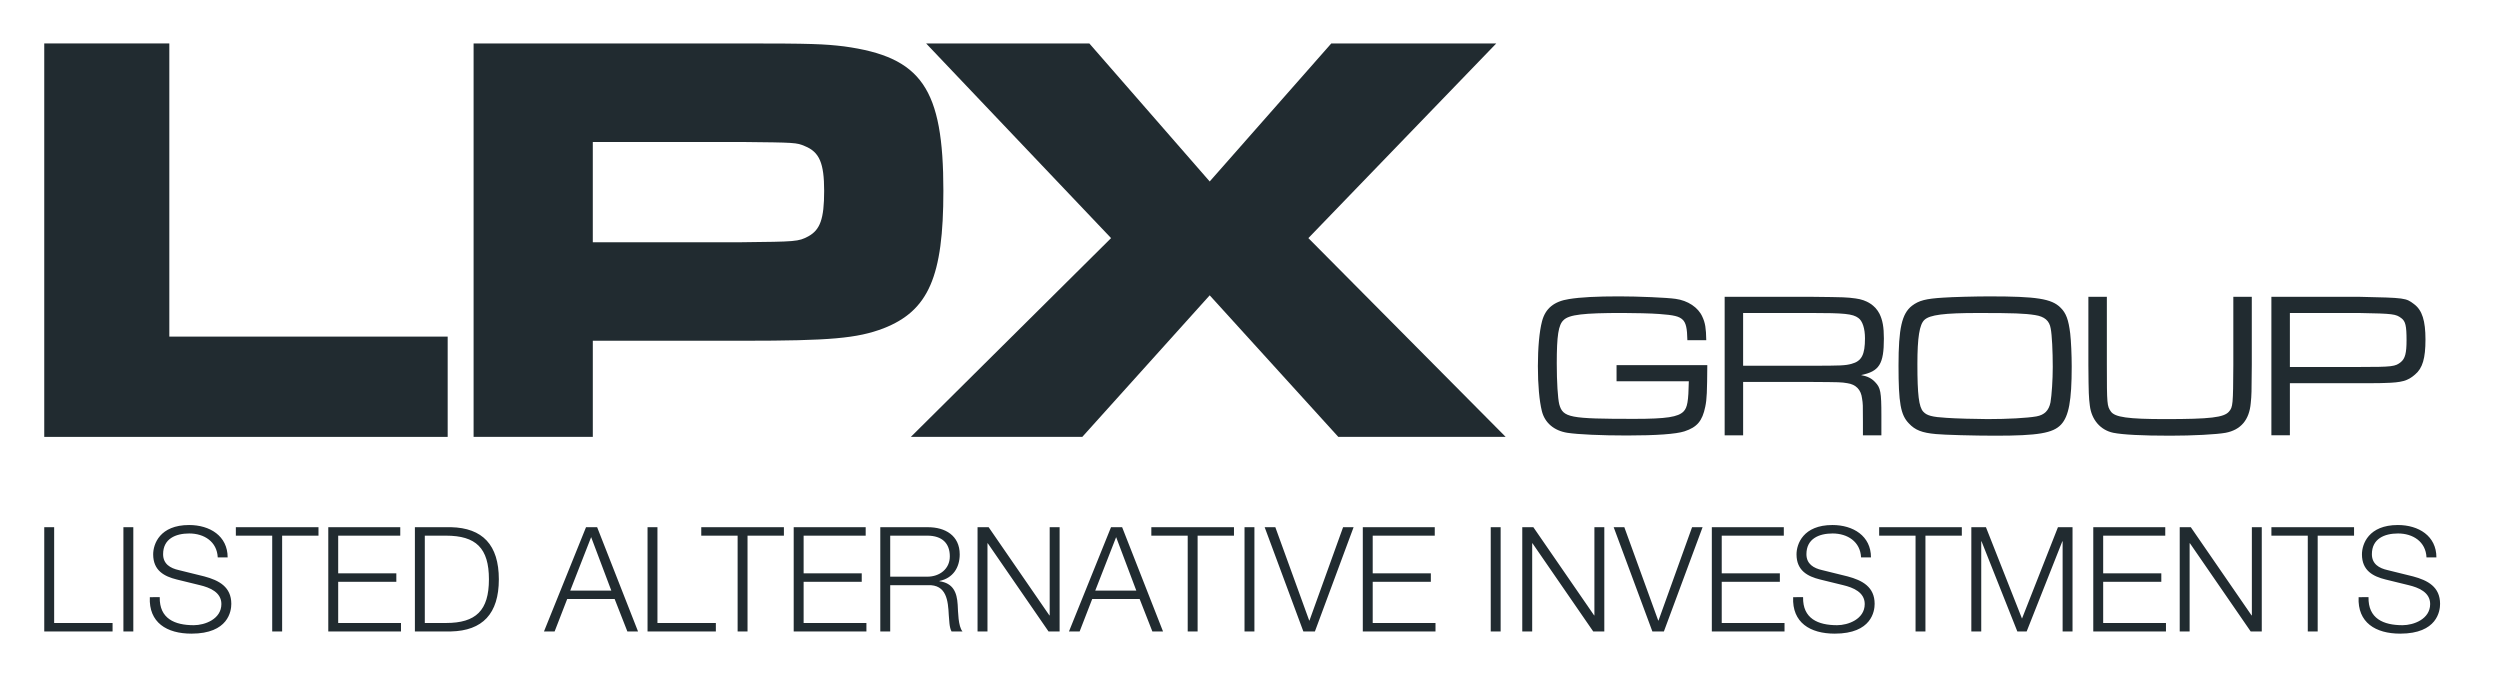 <?xml version="1.0" encoding="utf-8"?>
<!-- Generator: Adobe Illustrator 14.0.0, SVG Export Plug-In  -->
<!DOCTYPE svg PUBLIC "-//W3C//DTD SVG 1.1//EN" "http://www.w3.org/Graphics/SVG/1.1/DTD/svg11.dtd">
<svg version="1.1"
	 xmlns="http://www.w3.org/2000/svg" xmlns:xlink="http://www.w3.org/1999/xlink" xmlns:a="http://ns.adobe.com/AdobeSVGViewerExtensions/3.0/"
	 x="0px" y="0px" width="240px" height="65px" viewBox="-4.248 -4.17 240 65" enable-background="new -4.248 -4.17 240 65"
	 xml:space="preserve">
<defs>
</defs>
<g>
	<defs>
		<rect id="SVGID_2_" y="0" width="230" height="56.659"/>
	</defs>
	<clipPath id="SVGID_3_">
		<use xlink:href="#SVGID_2_"  overflow="visible"/>
	</clipPath>
	<path clip-path="url(#SVGID_3_)" fill="#212B30" d="M159.653,30.88c-0.021,2.551-0.037,3.25-0.198,4.006
		c-0.279,1.354-0.779,1.954-1.994,2.352c-0.798,0.262-2.711,0.399-5.522,0.399c-2.472,0-4.682-0.1-5.72-0.258
		c-1.273-0.2-2.172-0.958-2.451-2.095c-0.239-0.975-0.379-2.491-0.379-4.304c0-1.755,0.14-3.33,0.397-4.307
		c0.321-1.236,1.159-1.913,2.59-2.133c1.1-0.18,2.675-0.259,4.807-0.259c1.831,0,4.605,0.119,5.419,0.238
		c1.179,0.16,2.177,0.819,2.574,1.715c0.279,0.599,0.356,1.097,0.377,2.253h-1.813c-0.021-1.156-0.14-1.654-0.44-1.954
		c-0.337-0.338-0.855-0.458-2.25-0.559c-0.737-0.059-2.453-0.099-3.549-0.099c-3.729,0-5.104,0.159-5.641,0.678
		c-0.501,0.459-0.659,1.495-0.659,4.166c0,1.793,0.101,3.367,0.24,3.926c0.358,1.276,0.978,1.396,7.195,1.396
		c3.109,0,4.227-0.18,4.745-0.718c0.358-0.38,0.459-0.958,0.498-2.89h-6.938V30.88H159.653z"/>
	<path clip-path="url(#SVGID_3_)" fill="#212B30" d="M169.61,30.941c2.869,0,3.288-0.02,3.886-0.181
		c0.978-0.259,1.294-0.877,1.294-2.451c0-0.937-0.237-1.675-0.638-1.954c-0.537-0.399-1.354-0.478-4.542-0.478h-6.519v5.063H169.61z
		 M161.318,24.323h8.292c3.349,0.039,3.367,0.039,4.284,0.159c1.074,0.139,1.873,0.658,2.292,1.474
		c0.298,0.618,0.419,1.277,0.419,2.374c0,2.451-0.438,3.15-2.192,3.507c0.638,0.12,1.018,0.32,1.354,0.679
		c0.519,0.538,0.598,0.937,0.598,3.209v1.894h-1.772v-1.275c0-1.714,0-1.735-0.082-2.253c-0.098-0.858-0.596-1.355-1.412-1.474
		c-0.619-0.101-0.619-0.101-3.488-0.12h-6.519v5.122h-1.773V24.323z"/>
	<path clip-path="url(#SVGID_3_)" fill="#212B30" d="M180.5,26.536c-0.478,0.438-0.678,1.694-0.678,4.246
		c0,2.949,0.143,4.104,0.559,4.564c0.338,0.378,0.856,0.517,2.234,0.597c0.738,0.06,2.988,0.119,3.944,0.119
		c1.934,0,3.789-0.101,4.685-0.257c0.777-0.142,1.196-0.559,1.357-1.355c0.118-0.719,0.216-2.154,0.216-3.39
		c0-1.494-0.076-3.089-0.197-3.688c-0.119-0.757-0.599-1.156-1.497-1.295c-1.017-0.16-2.05-0.2-5.44-0.2
		C182.375,25.877,181.018,26.057,180.5,26.536 M193.557,25.359c0.537,0.519,0.774,1.156,0.936,2.492
		c0.082,0.718,0.143,2.073,0.143,3.169c0,3.27-0.279,4.765-1.018,5.563c-0.777,0.835-2.234,1.074-6.32,1.074
		c-1.992,0-4.943-0.078-5.699-0.157c-1.336-0.12-1.995-0.38-2.59-1.018c-0.802-0.818-0.999-1.974-0.999-5.562
		c0-3.568,0.318-4.983,1.296-5.74c0.659-0.498,1.315-0.677,3.01-0.777c0.816-0.061,3.127-0.12,4.405-0.12
		C191.265,24.283,192.699,24.503,193.557,25.359"/>
	<path clip-path="url(#SVGID_3_)" fill="#212B30" d="M198.01,24.323v6.538c0,3.787,0.021,3.947,0.379,4.465
		c0.38,0.559,1.655,0.737,5.243,0.737c4.324,0,5.62-0.159,6.1-0.718c0.38-0.438,0.398-0.657,0.419-4.484v-6.538h1.773v6.538
		c-0.019,2.749-0.019,2.85-0.1,3.668c-0.14,1.613-0.957,2.571-2.411,2.849c-0.878,0.16-3.17,0.279-5.322,0.279
		c-2.732,0-4.545-0.099-5.462-0.279c-1.236-0.258-2.092-1.255-2.253-2.609c-0.101-0.819-0.118-1.077-0.14-3.907v-6.538H198.01z"/>
	<path clip-path="url(#SVGID_3_)" fill="#212B30" d="M222.218,31.06c3.23,0,3.488-0.04,4.026-0.479
		c0.397-0.339,0.537-0.837,0.537-2.094c0-1.374-0.098-1.813-0.498-2.112c-0.534-0.397-0.737-0.439-4.065-0.498h-6.637v5.183H222.218
		z M213.805,24.323h8.413c4.487,0.1,4.487,0.1,5.302,0.718c0.759,0.577,1.077,1.574,1.077,3.389c0,1.793-0.279,2.75-0.996,3.349
		c-0.698,0.617-1.277,0.777-2.911,0.816c-0.419,0.021-0.419,0.021-2.472,0.021h-6.637v5.002h-1.776V24.323z"/>
	<path clip-path="url(#SVGID_3_)" fill="#212B30" d="M222.179,53.157c-0.113,2.438,1.626,3.503,3.994,3.503
		c3.547,0,3.826-2.173,3.826-2.859c0-1.627-1.176-2.258-2.593-2.636l-2.438-0.603c-0.83-0.184-1.515-0.59-1.515-1.53
		c0-1.484,1.204-1.989,2.511-1.989c1.428,0,2.664,0.785,2.732,2.298h0.951c0-2.061-1.708-3.109-3.699-3.109
		c-2.819,0-3.449,1.834-3.449,2.816c0,1.57,1.077,2.117,2.258,2.412l2.229,0.546c0.938,0.225,2.061,0.674,2.061,1.811
		c0,1.456-1.597,2.032-2.651,2.032c-1.836,0-3.309-0.632-3.267-2.691H222.179z M213.808,47.253h3.491v9.195h0.951v-9.195h3.491
		V46.44h-7.934V47.253z M205.005,56.449h0.951v-8.467h0.029l5.833,8.467h1.064V46.44h-0.951v8.469h-0.029l-5.833-8.469h-1.064
		V56.449z M196.706,56.449h6.979v-0.811h-6.028v-3.955h5.581v-0.813h-5.581v-3.617h5.96V46.44h-6.911V56.449z M185,56.449h0.951
		v-8.65h0.029l3.436,8.65h0.896l3.423-8.65h0.029v8.65h0.951V46.44h-1.399l-3.452,8.774l-3.462-8.774H185V56.449z M176.152,47.253
		h3.493v9.195h0.949v-9.195h3.493V46.44h-7.936V47.253z M167.894,53.157c-0.11,2.438,1.626,3.503,3.997,3.503
		c3.547,0,3.826-2.173,3.826-2.859c0-1.627-1.176-2.258-2.593-2.636l-2.44-0.603c-0.827-0.184-1.515-0.59-1.515-1.53
		c0-1.484,1.207-1.989,2.511-1.989c1.431,0,2.664,0.785,2.735,2.298h0.951c0-2.061-1.71-3.109-3.699-3.109
		c-2.819,0-3.449,1.834-3.449,2.816c0,1.57,1.078,2.117,2.256,2.412l2.229,0.546c0.94,0.225,2.063,0.674,2.063,1.811
		c0,1.456-1.6,2.032-2.65,2.032c-1.837,0-3.31-0.632-3.268-2.691H167.894z M160.087,56.449h6.979v-0.811h-6.028v-3.955h5.58v-0.813
		h-5.58v-3.617h5.96V46.44h-6.911V56.449z M154.38,56.449h1.106l3.715-10.009h-1.009l-3.223,8.96h-0.028l-3.254-8.96h-1.022
		L154.38,56.449z M141.891,56.449h0.951v-8.467h0.026l5.834,8.467h1.064V46.44h-0.951v8.469h-0.026l-5.836-8.469h-1.063V56.449z
		 M138.862,56.449h0.951V46.44h-0.951V56.449z M126.581,56.449h6.979v-0.811h-6.028v-3.955h5.581v-0.813h-5.581v-3.617h5.957V46.44
		h-6.908V56.449z M120.874,56.449h1.109l3.715-10.009h-1.009l-3.228,8.96h-0.026l-3.252-8.96h-1.024L120.874,56.449z
		 M115.226,56.449h0.95V46.44h-0.95V56.449z M106.281,47.253h3.491v9.195h0.951v-9.195h3.491V46.44h-7.934V47.253z M98.373,56.449
		h1.024l1.206-3.112h4.556l1.219,3.112h1.024l-3.926-10.009h-1.066L98.373,56.449z M102.901,47.394l1.935,5.131h-3.939
		L102.901,47.394z M89.597,56.449h0.953v-8.467h0.027l5.834,8.467h1.064V46.44h-0.953v8.469h-0.028l-5.833-8.469h-1.064V56.449z
		 M80.261,56.449h0.951v-4.443h3.618c1.796-0.07,1.936,1.485,2.006,2.888c0.042,0.42,0.042,1.178,0.266,1.556h1.051
		c-0.421-0.49-0.421-1.879-0.463-2.565c-0.07-1.206-0.448-2.074-1.751-2.255v-0.029c1.29-0.266,1.946-1.275,1.946-2.552
		c0-1.811-1.4-2.607-3.041-2.607h-4.584V56.449z M81.212,47.253h3.563c1.445,0,2.16,0.756,2.16,1.99c0,1.219-0.995,1.948-2.16,1.948
		h-3.563V47.253z M71.947,56.449h6.981v-0.811h-6.028v-3.955h5.579v-0.813h-5.579v-3.617h5.958V46.44h-6.911V56.449z M63.073,47.253
		h3.491v9.195h0.951v-9.195h3.492V46.44h-7.934V47.253z M57.915,56.449h6.559v-0.811h-5.607V46.44h-0.951V56.449z M47.974,56.449
		h1.022l1.206-3.112h4.557l1.22,3.112h1.024L53.077,46.44h-1.066L47.974,56.449z M52.502,47.394l1.935,5.131h-3.94L52.502,47.394z
		 M36.533,47.253h2.033c2.875,0,4.124,1.19,4.124,4.191s-1.249,4.193-4.124,4.193h-2.033V47.253z M35.582,56.449h3.461
		c3.029-0.07,4.598-1.694,4.598-5.004c0-3.311-1.569-4.934-4.598-5.005h-3.461V56.449z M27.267,56.449h6.98v-0.811h-6.029v-3.955
		H33.8v-0.813h-5.582v-3.617h5.959V46.44h-6.91V56.449z M18.393,47.253h3.491v9.195h0.953v-9.195h3.49V46.44h-7.933V47.253z
		 M10.135,53.157c-0.112,2.438,1.625,3.503,3.996,3.503c3.546,0,3.826-2.173,3.826-2.859c0-1.627-1.176-2.258-2.593-2.636
		l-2.439-0.603c-0.829-0.184-1.515-0.59-1.515-1.53c0-1.484,1.206-1.989,2.51-1.989c1.43,0,2.665,0.785,2.735,2.298h0.951
		c0-2.061-1.708-3.109-3.7-3.109c-2.818,0-3.449,1.834-3.449,2.816c0,1.57,1.078,2.117,2.257,2.412l2.23,0.546
		c0.938,0.225,2.061,0.674,2.061,1.811c0,1.456-1.599,2.032-2.65,2.032c-1.838,0-3.31-0.632-3.268-2.691H10.135z M7.599,56.449H8.55
		V46.44H7.599V56.449z M0,56.449h6.559v-0.811H0.951V46.44H0V56.449z"/>
</g>
<polygon fill="#212B30" points="0,0 0,37.772 38.729,37.772 38.729,28.144 12.007,28.144 12.007,0 "/>
<g>
	<defs>
		<rect id="SVGID_1_" y="0" width="230" height="56.659"/>
	</defs>
	<clipPath id="SVGID_4_">
		<use xlink:href="#SVGID_1_"  overflow="visible"/>
	</clipPath>
	<path clip-path="url(#SVGID_4_)" fill="#212B30" d="M66.982,19.084c5.184-0.056,5.41-0.056,6.368-0.565
		c1.126-0.622,1.521-1.644,1.521-4.361c0-2.662-0.451-3.738-1.859-4.302c-0.789-0.342-0.902-0.342-6.031-0.396h-14.32v9.625H66.982z
		 M41.217,0h25.765c6.763,0,7.89,0.056,9.806,0.283c7.444,1.02,9.528,4.021,9.528,13.874c0,8.212-1.41,11.498-5.75,13.195
		c-2.536,0.963-5.13,1.19-13.472,1.19H52.662v9.23H41.217V0z"/>
</g>
<polygon fill="#212B30" points="123.556,0 111.884,13.251 100.328,0 84.658,0 102.416,18.688 83.192,37.772 99.652,37.772 
	111.884,24.181 124.23,37.772 140.297,37.772 121.356,18.688 139.394,0 "/>
</svg>
